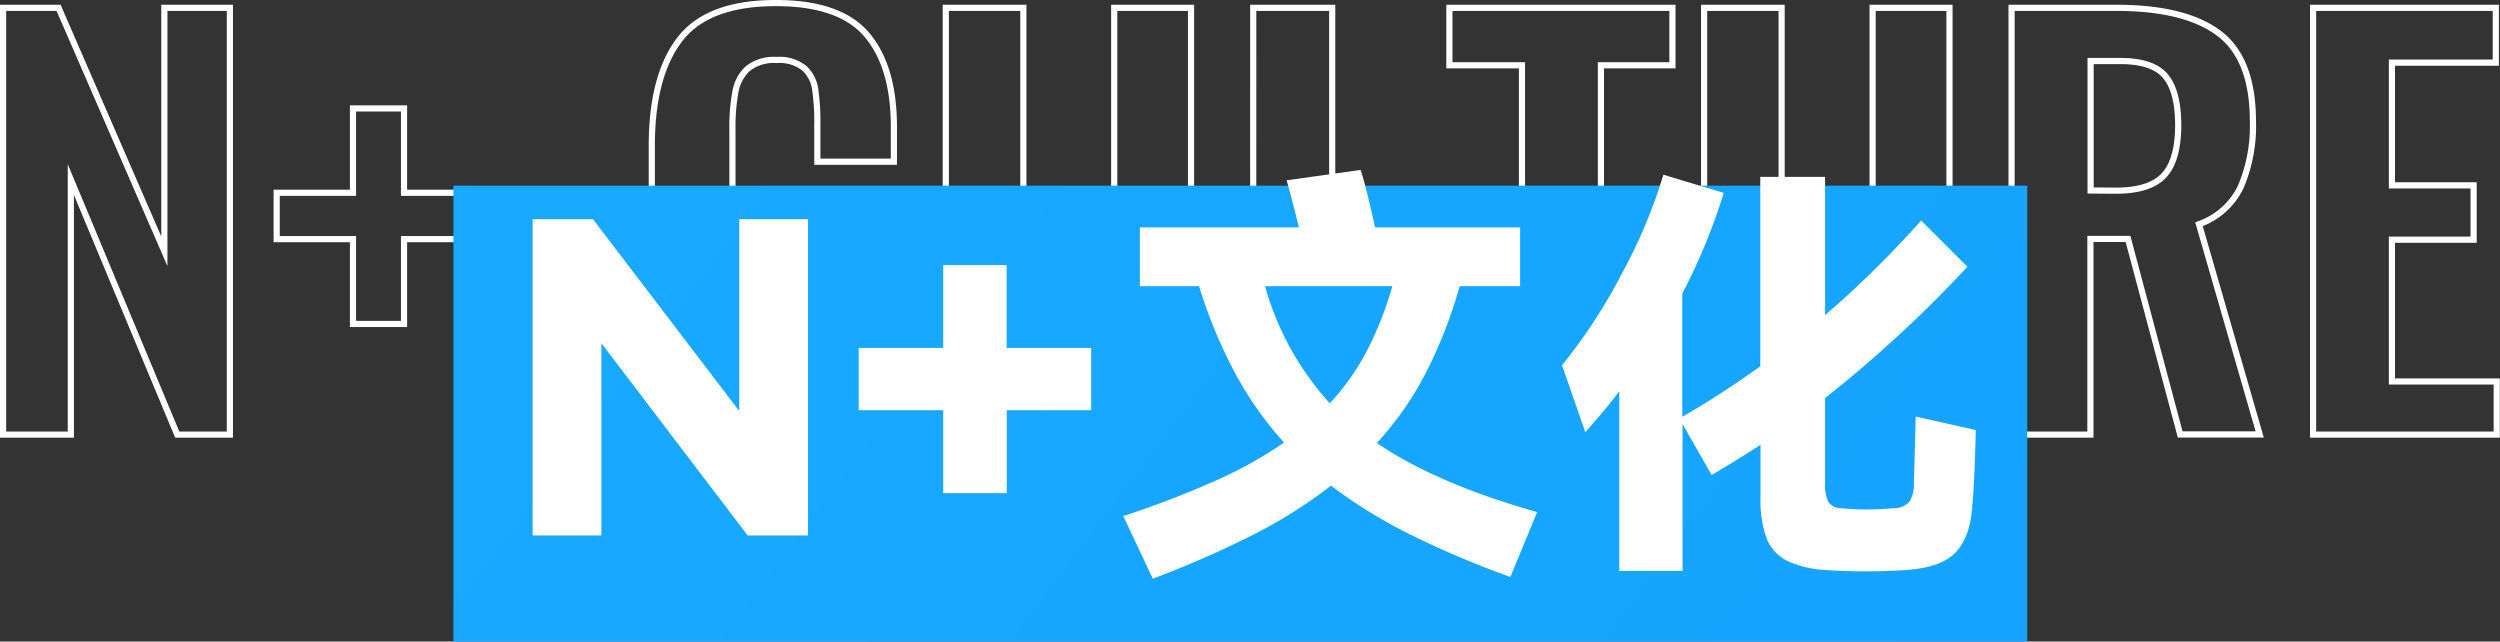 <svg xmlns="http://www.w3.org/2000/svg" xmlns:xlink="http://www.w3.org/1999/xlink" viewBox="0 0 405.53 104.07"><rect x="0" y="0" width="405.53" height="104.07" fill="#333333" stroke="none"/><defs><style>.cls-1{fill:none;stroke:#fff;stroke-miterlimit:10;}.cls-2{fill:url(#未命名的渐变_2);}.cls-3{fill:#fff;}</style><linearGradient id="未命名的渐变_2" x1="-1248.69" y1="-1024.74" x2="1213.65" y2="829.53" gradientUnits="userSpaceOnUse"><stop offset="0" stop-color="#38d6ff"/><stop offset="1" stop-color="#0085ff"/></linearGradient></defs><title>资源 3</title><g id="图层_2" data-name="图层 2"><g id="图层_1-2" data-name="图层 1"><path class="cls-1" d="M.5,1.27h9L26.66,40.76V1.27H37.29V70.5H28.75L11.49,29.13V70.5H.5Z"/><path class="cls-1" d="M57.26,38.79H44.88V31.27H57.26V17.59h8.28V31.27H78.18v7.52H65.54V52.55H57.26Z"/><path class="cls-1" d="M110.31,65.42q-4.57-6-4.58-17.05V23.66q0-11.35,4.53-17.26T125.87.5q10.37,0,14.73,5.13T145,20.41v5.82H132.58v-6a37.37,37.37,0,0,0-.35-5.77,5.75,5.75,0,0,0-1.78-3.41A6.44,6.44,0,0,0,126,9.73a6.83,6.83,0,0,0-4.71,1.41,6.69,6.69,0,0,0-2,3.76,31.64,31.64,0,0,0-.48,6.11V51c0,3.94.52,6.77,1.57,8.51s2.93,2.61,5.67,2.61a6.2,6.2,0,0,0,4.4-1.37,6.31,6.31,0,0,0,1.83-3.63,37.07,37.07,0,0,0,.39-6V44.86H145v5.56q0,10-4.27,15.51t-14.82,5.51Q114.89,71.44,110.31,65.42Z"/><path class="cls-1" d="M161.26,68.71a14.52,14.52,0,0,1-6.1-7.78,39.92,39.92,0,0,1-1.74-12.82V1.27H166V49.56q0,6,1.44,9.23T173.3,62q4.53,0,6-3.25t1.44-9.23V1.27h12.46V48.11a40,40,0,0,1-1.74,12.78,14.5,14.5,0,0,1-6.1,7.82q-4.37,2.73-12,2.73T161.26,68.71Z"/><path class="cls-1" d="M203.29,1.27H216.1v60.6h17.18V70.5h-30Z"/><path class="cls-1" d="M246.88,10.59H235.11V1.27h36.18v9.32h-11.6V70.5H246.88Z"/><path class="cls-1" d="M284.28,68.71a14.47,14.47,0,0,1-6.1-7.78,39.61,39.61,0,0,1-1.75-12.82V1.27H289V49.56q0,6,1.44,9.23c.95,2.17,2.92,3.25,5.88,3.25s5-1.08,6-3.25,1.44-5.24,1.44-9.23V1.27h12.47V48.11a39.69,39.69,0,0,1-1.75,12.78,14.45,14.45,0,0,1-6.1,7.82q-4.36,2.73-12,2.73T284.28,68.71Z"/><path class="cls-1" d="M326.3,1.27h17q11.16,0,16.65,4.14t5.5,14.24a25.13,25.13,0,0,1-2,10.72,11.85,11.85,0,0,1-6.75,6l9.85,34.1h-12.9l-8.46-31.71h-6.1V70.5H326.3Zm16.91,29.66q5.51,0,7.81-2.48t2.31-8.12c0-3.65-.69-6.3-2.05-7.95s-3.82-2.48-7.37-2.48h-4.79v21Z"/><path class="cls-1" d="M375.21,1.27h29.64v8.89H388V30.07h13.25v8.81H388v23h17V70.5H375.21Z"/><rect class="cls-2" x="73.55" y="30.12" width="255.29" height="73.94"/><path class="cls-3" d="M96.19,35.56l23.73,31.12V35.56h11.15v51.3h-9.79L97.55,55.67V86.86H86.4V35.56Z"/><path class="cls-3" d="M153,43h10.29V56.44H177v10.1H163.31V80H153V66.54H139.29V56.44H153Z"/><path class="cls-3" d="M245,93.59a152.37,152.37,0,0,1-16.47-7,80.88,80.88,0,0,1-12.62-7.81,78.81,78.81,0,0,1-12.47,7.88A164.59,164.59,0,0,1,187,93.87l-4.79-10.16a156.75,156.75,0,0,0,15-5.75,68.73,68.73,0,0,0,11.08-6.17,57,57,0,0,1-7.93-11.25,79.83,79.83,0,0,1-5.86-14.12H184.9V36.89h25.8q-1.22-5-2-7.64l12-1.68c.48,1.31,1.26,4.42,2.36,9.32h23.52v9.53h-9.8a76.12,76.12,0,0,1-5.54,14.16,52,52,0,0,1-7.9,11.28q9.51,6.52,26,11.21ZM205.2,46.42a47.09,47.09,0,0,0,10.51,19,39,39,0,0,0,6-8.48,56.84,56.84,0,0,0,4.15-10.51Z"/><path class="cls-3" d="M320.5,69.76q-.22,8.55-.57,12.33c-.24,3.51-1.18,6-2.83,7.64s-4.32,2.5-8,2.74c-2.14.14-4.29.21-6.43.21s-4.29-.07-6.44-.21A17,17,0,0,1,289.94,91a6.87,6.87,0,0,1-3.36-3.65,18,18,0,0,1-1-6.76V72.14q-3.29,2.17-7.93,4.91l-4.72-8.27V92.61H262.67V63.45q-2.07,2.8-5.51,6.66l-3.78-10.86a88.26,88.26,0,0,0,9.68-14.82,84.17,84.17,0,0,0,6.76-16.09l9.79,2.95a96,96,0,0,1-6.72,16.32v20a148.76,148.76,0,0,0,12.65-8.2V28.69h10.51V51.12a164.76,164.76,0,0,0,15.58-15.35l7.51,7.5a205.3,205.3,0,0,1-23.09,21.3V78.31a6.43,6.43,0,0,0,.54,3.12,2.46,2.46,0,0,0,2,1,39.24,39.24,0,0,0,4.08.21q2.28,0,4.5-.21a3.4,3.4,0,0,0,2.54-1,5.34,5.34,0,0,0,.75-3l.21-7.71.08-3.15Z"/></g></g></svg>